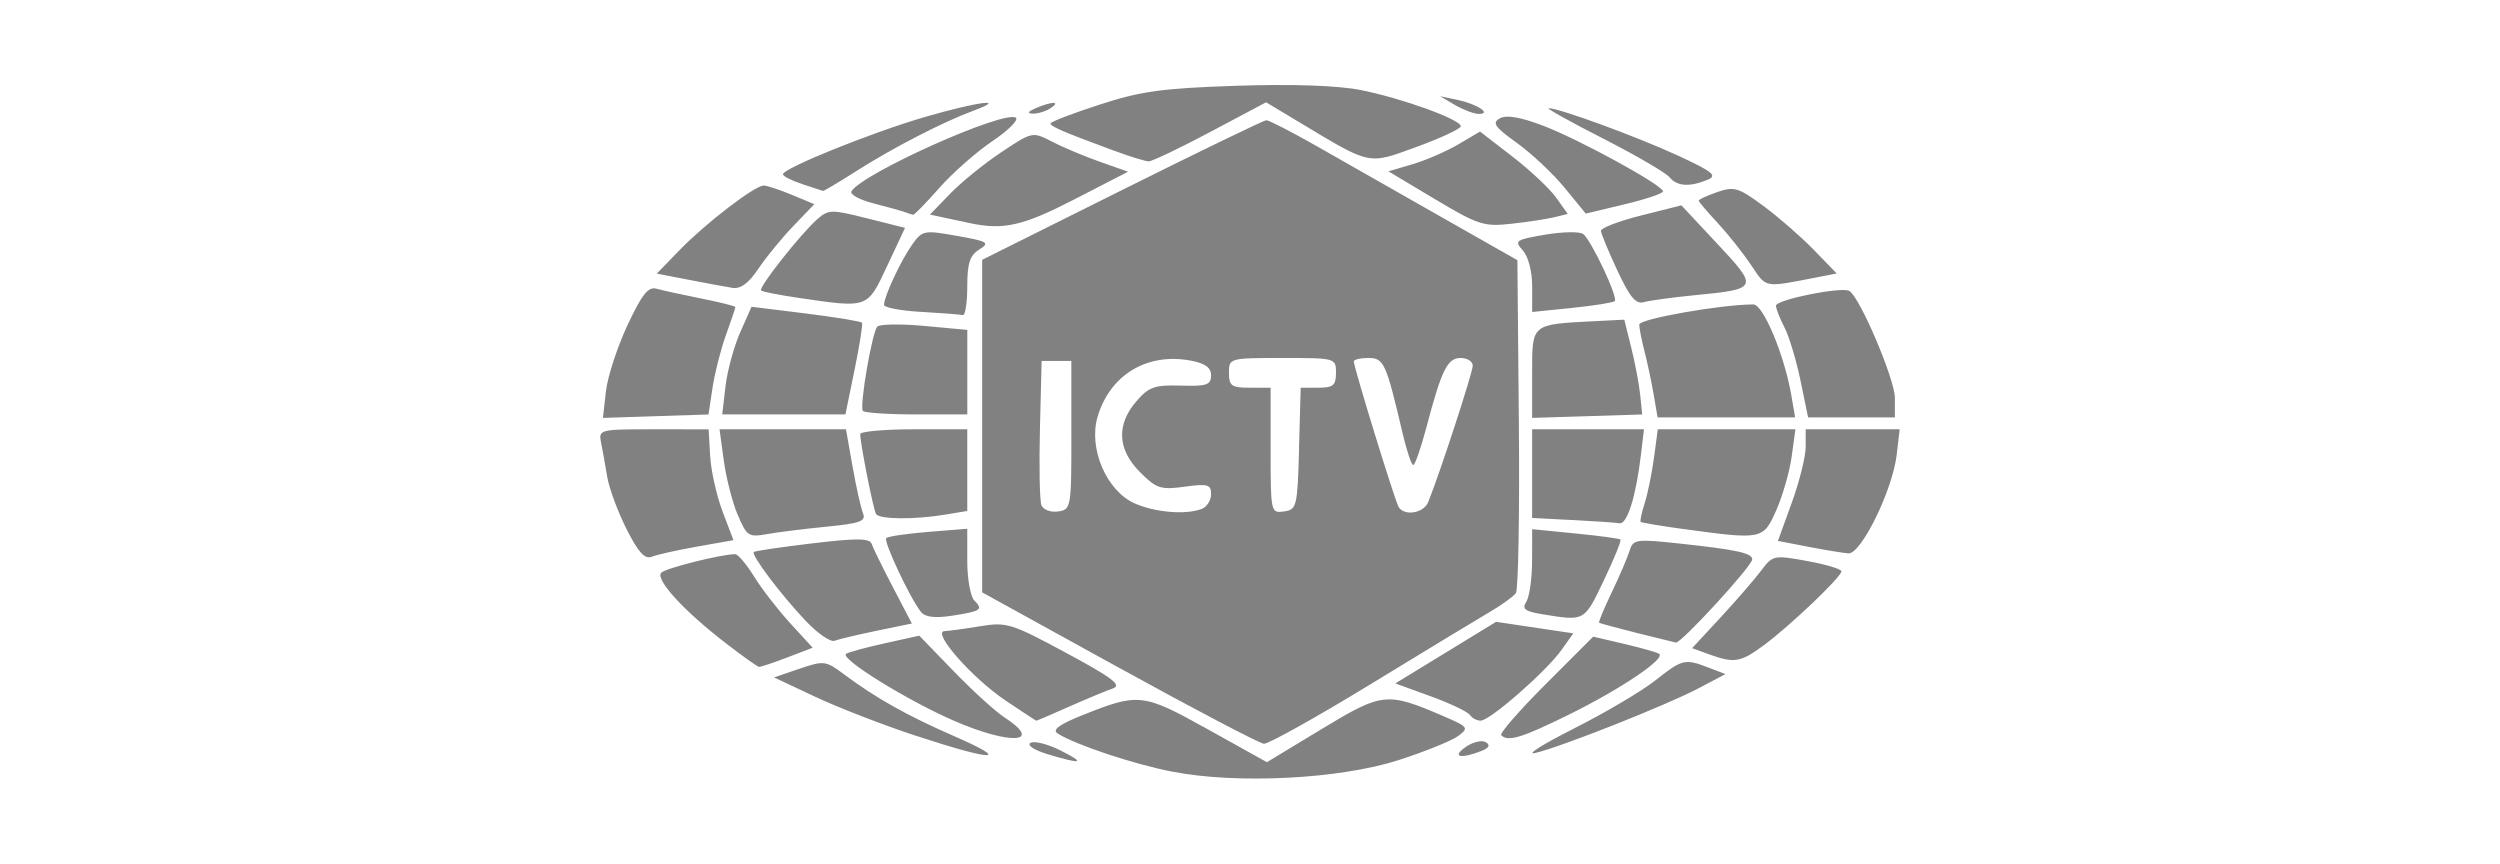 <?xml version="1.0" encoding="UTF-8" standalone="no"?>
<!-- Created with Inkscape (http://www.inkscape.org/) -->

<svg
   width="220"
   height="76"
   viewBox="0 0 58.208 20.108"
   version="1.1"
   id="svg5"
   xmlns="http://www.w3.org/2000/svg"
   xmlns:svg="http://www.w3.org/2000/svg">
  <defs
     id="defs2" />
  <path
     style="fill:#818181;stroke-width:0.138;fill-opacity:1"
     d="m 27.298,17.968 c -0.911,-0.178 -2.266,-0.629 -2.675,-0.892 -0.128,-0.082 0.038,-0.207 0.554,-0.414 1.335,-0.536 1.427,-0.526 2.944,0.318 l 1.377,0.766 1.279,-0.774 c 1.408,-0.852 1.514,-0.863 2.816,-0.304 0.599,0.257 0.616,0.279 0.354,0.471 -0.151,0.111 -0.774,0.362 -1.384,0.559 -1.37,0.441 -3.756,0.563 -5.264,0.269 z m -2.907,-0.408 c -0.31,-0.094 -0.486,-0.209 -0.399,-0.263 0.085,-0.053 0.397,0.025 0.692,0.172 0.61,0.305 0.514,0.334 -0.293,0.091 z M 21.345,17.138 C 20.583,16.888 19.524,16.478 18.991,16.228 l -0.969,-0.456 0.593,-0.202 c 0.568,-0.193 0.612,-0.188 1.038,0.131 0.743,0.555 1.466,0.96 2.574,1.444 1.339,0.585 0.912,0.581 -0.882,-0.008 z m 12.776,0.257 c 0.169,-0.119 0.382,-0.17 0.472,-0.115 0.112,0.069 0.08,0.134 -0.104,0.206 -0.485,0.19 -0.694,0.138 -0.367,-0.091 z m 2.529,-0.435 c 0.727,-0.367 1.577,-0.869 1.889,-1.116 0.63,-0.499 0.689,-0.513 1.245,-0.299 l 0.39,0.15 -0.623,0.329 c -0.746,0.394 -3.223,1.375 -3.807,1.508 -0.228,0.052 0.18,-0.206 0.907,-0.572 z M 26.052,15.547 22.868,13.792 V 9.921 6.049 l 3.254,-1.623 c 1.789,-0.892 3.302,-1.624 3.361,-1.627 0.059,-0.002 0.588,0.27 1.177,0.605 0.588,0.335 1.88,1.069 2.87,1.632 l 1.8,1.022 0.034,3.803 c 0.019,2.091 -0.013,3.868 -0.069,3.947 -0.057,0.08 -0.321,0.272 -0.588,0.428 -0.267,0.156 -1.521,0.916 -2.788,1.69 -1.267,0.773 -2.388,1.399 -2.492,1.391 -0.104,-0.009 -1.622,-0.805 -3.373,-1.77 z M 24.944,10.134 V 8.403 h -0.346 -0.346 l -0.039,1.584 c -0.022,0.871 -0.006,1.67 0.034,1.775 0.041,0.106 0.213,0.171 0.386,0.147 0.305,-0.043 0.312,-0.085 0.312,-1.775 z m 3.035,1.716 c 0.12,-0.046 0.219,-0.201 0.219,-0.343 0,-0.227 -0.076,-0.249 -0.616,-0.175 -0.557,0.076 -0.656,0.044 -1.038,-0.338 -0.526,-0.526 -0.557,-1.103 -0.088,-1.648 0.291,-0.338 0.425,-0.386 1.038,-0.368 0.601,0.018 0.704,-0.017 0.704,-0.236 0,-0.183 -0.137,-0.283 -0.474,-0.346 -1.014,-0.19 -1.875,0.327 -2.167,1.302 -0.222,0.74 0.207,1.738 0.87,2.026 0.481,0.209 1.185,0.266 1.552,0.125 z m 2.266,-1.404 0.039,-1.419 h 0.411 c 0.346,0 0.411,-0.055 0.411,-0.346 0,-0.344 -0.009,-0.346 -1.246,-0.346 -1.237,0 -1.246,0.003 -1.246,0.346 0,0.303 0.06,0.346 0.485,0.346 h 0.485 V 10.489 c 0,1.438 0.005,1.463 0.312,1.419 0.297,-0.042 0.313,-0.111 0.351,-1.463 z m 3.007,1.246 c 0.26,-0.637 1.038,-3.017 1.038,-3.177 0,-0.099 -0.126,-0.18 -0.28,-0.18 -0.311,0 -0.443,0.268 -0.802,1.627 -0.126,0.476 -0.262,0.865 -0.303,0.865 -0.041,0 -0.151,-0.327 -0.245,-0.727 -0.387,-1.653 -0.438,-1.765 -0.799,-1.765 -0.187,0 -0.34,0.036 -0.34,0.08 0,0.138 0.959,3.253 1.044,3.39 0.134,0.218 0.582,0.144 0.687,-0.113 z m -11.03,5.094 c -1.102,-0.477 -2.69,-1.463 -2.521,-1.564 0.066,-0.04 0.476,-0.151 0.912,-0.247 l 0.791,-0.175 0.801,0.828 c 0.441,0.455 0.972,0.939 1.182,1.075 0.922,0.599 0.153,0.653 -1.165,0.083 z m 12.73,0.333 c -0.042,-0.042 0.423,-0.576 1.033,-1.186 l 1.11,-1.11 0.709,0.166 c 0.39,0.091 0.76,0.195 0.822,0.231 0.179,0.103 -0.876,0.816 -2.1,1.42 -1.092,0.539 -1.414,0.637 -1.573,0.479 z M 23.404,16.304 c -0.774,-0.521 -1.717,-1.596 -1.413,-1.609 0.102,-0.005 0.477,-0.056 0.834,-0.115 0.611,-0.101 0.728,-0.064 2.004,0.624 1.079,0.581 1.299,0.75 1.082,0.825 -0.15,0.052 -0.608,0.242 -1.017,0.423 -0.409,0.181 -0.752,0.329 -0.763,0.329 -0.011,0 -0.338,-0.214 -0.726,-0.476 z m 10.82,0.343 c -0.045,-0.073 -0.454,-0.268 -0.909,-0.434 l -0.827,-0.301 1.173,-0.717 1.173,-0.717 0.899,0.134 0.899,0.134 -0.275,0.387 c -0.357,0.501 -1.666,1.646 -1.882,1.646 -0.092,0 -0.204,-0.06 -0.249,-0.133 z M 16.914,14.987 c -0.987,-0.756 -1.673,-1.506 -1.516,-1.654 0.116,-0.109 1.4,-0.43 1.719,-0.43 0.066,0 0.264,0.234 0.44,0.519 0.176,0.286 0.555,0.775 0.842,1.089 l 0.523,0.57 -0.593,0.227 c -0.326,0.125 -0.622,0.223 -0.658,0.219 -0.036,-0.004 -0.376,-0.247 -0.757,-0.539 z m 22.872,0.245 -0.388,-0.141 0.665,-0.718 c 0.366,-0.395 0.789,-0.884 0.942,-1.087 0.27,-0.36 0.297,-0.365 1.073,-0.224 0.438,0.08 0.796,0.188 0.796,0.24 0,0.131 -1.204,1.277 -1.813,1.726 -0.538,0.396 -0.682,0.419 -1.275,0.204 z M 18.766,14.463 c -0.592,-0.625 -1.289,-1.551 -1.214,-1.612 0.03,-0.024 0.646,-0.115 1.369,-0.201 1.028,-0.123 1.328,-0.12 1.373,0.012 0.031,0.093 0.255,0.549 0.497,1.012 l 0.44,0.843 -0.815,0.168 c -0.448,0.093 -0.891,0.198 -0.985,0.234 -0.094,0.036 -0.393,-0.169 -0.665,-0.457 z m 19.331,0.27 c -0.457,-0.115 -0.846,-0.22 -0.864,-0.234 -0.019,-0.014 0.113,-0.332 0.293,-0.707 0.18,-0.375 0.367,-0.81 0.415,-0.967 0.084,-0.27 0.148,-0.279 1.161,-0.17 1.339,0.144 1.695,0.222 1.695,0.369 0,0.153 -1.659,1.961 -1.777,1.937 -0.05,-0.01 -0.465,-0.113 -0.922,-0.227 z M 21.446,14.252 c -0.254,-0.317 -0.883,-1.652 -0.811,-1.724 0.039,-0.039 0.479,-0.104 0.978,-0.144 l 0.908,-0.073 v 0.753 c 0,0.414 0.074,0.826 0.164,0.917 0.213,0.213 0.157,0.251 -0.528,0.356 -0.383,0.059 -0.618,0.031 -0.71,-0.085 z m 14.474,0.051 c -0.416,-0.068 -0.49,-0.124 -0.383,-0.292 0.073,-0.114 0.134,-0.541 0.135,-0.949 l 0.002,-0.741 1.004,0.099 c 0.552,0.054 1.025,0.118 1.051,0.142 0.026,0.024 -0.149,0.453 -0.388,0.954 -0.457,0.957 -0.44,0.947 -1.421,0.787 z M 14.588,12.319 c -0.203,-0.403 -0.405,-0.95 -0.45,-1.217 -0.044,-0.267 -0.109,-0.625 -0.143,-0.796 -0.061,-0.305 -0.037,-0.311 1.221,-0.311 l 1.283,6.8e-4 0.036,0.625 c 0.02,0.344 0.15,0.924 0.289,1.29 l 0.253,0.666 -0.843,0.149 c -0.464,0.082 -0.94,0.189 -1.06,0.237 -0.161,0.065 -0.313,-0.102 -0.586,-0.644 z m 27.512,0.411 -0.704,-0.136 0.323,-0.891 c 0.178,-0.49 0.323,-1.075 0.323,-1.3 V 9.995 h 1.094 1.094 l -0.068,0.588 c -0.095,0.825 -0.829,2.324 -1.126,2.301 -0.128,-0.01 -0.55,-0.079 -0.938,-0.154 z M 17.174,11.984 C 17.051,11.69 16.906,11.122 16.852,10.722 l -0.099,-0.727 h 1.472 1.472 l 0.153,0.865 c 0.084,0.476 0.193,0.965 0.243,1.088 0.076,0.187 -0.061,0.237 -0.851,0.315 -0.518,0.051 -1.144,0.129 -1.392,0.174 -0.42,0.075 -0.466,0.044 -0.674,-0.454 z m 22.03,0.335 c -0.533,-0.073 -0.985,-0.149 -1.004,-0.168 -0.019,-0.019 0.023,-0.216 0.094,-0.438 0.071,-0.222 0.168,-0.699 0.217,-1.061 l 0.088,-0.658 h 1.602 1.602 l -0.087,0.636 c -0.048,0.35 -0.209,0.91 -0.357,1.246 -0.305,0.689 -0.324,0.693 -2.155,0.442 z m -2.596,-0.211 -0.935,-0.048 V 11.027 9.995 h 1.302 1.302 l -0.07,0.588 c -0.115,0.971 -0.32,1.628 -0.498,1.6 -0.092,-0.015 -0.588,-0.049 -1.102,-0.076 z M 20.397,11.968 c -0.063,-0.103 -0.368,-1.642 -0.368,-1.86 0,-0.062 0.561,-0.113 1.246,-0.113 h 1.246 v 0.951 0.951 l -0.519,0.086 c -0.713,0.118 -1.528,0.11 -1.605,-0.015 z M 14.108,9.112 c 0.038,-0.34 0.264,-1.032 0.501,-1.539 0.337,-0.72 0.484,-0.906 0.676,-0.851 0.135,0.038 0.603,0.141 1.041,0.228 0.438,0.087 0.796,0.177 0.796,0.2 0,0.023 -0.099,0.315 -0.219,0.648 -0.121,0.333 -0.261,0.886 -0.313,1.229 l -0.094,0.623 -1.229,0.04 -1.229,0.04 z M 16.892,8.992 C 16.935,8.63 17.089,8.066 17.234,7.738 l 0.264,-0.596 1.266,0.157 c 0.696,0.087 1.284,0.183 1.306,0.215 0.022,0.032 -0.056,0.525 -0.173,1.096 l -0.213,1.038 h -1.434 -1.434 z m 3.197,0.574 c -0.078,-0.127 0.217,-1.839 0.339,-1.962 0.058,-0.059 0.553,-0.066 1.1,-0.015 l 0.994,0.092 v 0.984 0.984 h -1.19 c -0.655,0 -1.213,-0.038 -1.242,-0.083 z m 15.584,-0.869 c 0,-1.169 -0.031,-1.143 1.454,-1.219 l 0.692,-0.035 0.163,0.656 c 0.09,0.361 0.183,0.857 0.208,1.103 l 0.045,0.448 -1.281,0.04 -1.281,0.04 z m 2.832,0.503 C 38.457,8.914 38.361,8.462 38.293,8.195 38.224,7.929 38.167,7.641 38.167,7.556 c -5.24e-4,-0.131 1.911,-0.468 2.657,-0.468 0.23,0 0.722,1.177 0.883,2.111 l 0.089,0.519 H 40.195 38.594 Z M 41.921,8.859 C 41.823,8.386 41.655,7.828 41.547,7.62 41.439,7.411 41.35,7.185 41.35,7.118 c 0,-0.141 1.533,-0.45 1.709,-0.344 0.247,0.148 1.06,2.059 1.06,2.491 V 9.718 H 43.109 42.098 Z M 21.448,7.262 c -0.476,-0.027 -0.865,-0.101 -0.865,-0.164 0,-0.193 0.389,-1.028 0.652,-1.398 0.24,-0.338 0.276,-0.345 1.047,-0.208 0.721,0.128 0.772,0.159 0.519,0.316 -0.22,0.137 -0.28,0.322 -0.28,0.865 0,0.38 -0.047,0.679 -0.104,0.664 -0.057,-0.015 -0.493,-0.049 -0.969,-0.076 z M 35.674,6.668 c 0,-0.349 -0.091,-0.697 -0.218,-0.838 -0.204,-0.225 -0.17,-0.249 0.519,-0.366 0.405,-0.069 0.804,-0.076 0.885,-0.017 0.188,0.139 0.82,1.481 0.737,1.564 -0.034,0.034 -0.481,0.106 -0.993,0.158 l -0.93,0.095 z M 18.59,6.935 C 18.14,6.869 17.749,6.792 17.72,6.762 17.654,6.697 18.636,5.452 19.023,5.109 19.287,4.875 19.353,4.873 20.187,5.083 L 21.072,5.305 20.655,6.194 C 20.187,7.188 20.228,7.174 18.59,6.935 Z M 37.658,6.3 C 37.452,5.858 37.279,5.442 37.275,5.375 37.27,5.309 37.69,5.148 38.207,5.018 l 0.941,-0.237 0.839,0.897 c 0.961,1.027 0.95,1.052 -0.506,1.193 -0.533,0.052 -1.077,0.126 -1.209,0.164 C 38.088,7.089 37.944,6.916 37.658,6.3 Z M 17.053,6.702 C 16.9,6.678 16.442,6.593 16.034,6.514 l -0.742,-0.144 0.535,-0.551 c 0.603,-0.622 1.747,-1.499 1.955,-1.499 0.076,0 0.372,0.098 0.658,0.217 l 0.52,0.217 -0.49,0.51 c -0.269,0.28 -0.636,0.729 -0.815,0.996 -0.223,0.334 -0.412,0.473 -0.602,0.443 z M 40.763,6.159 C 40.568,5.87 40.215,5.428 39.979,5.176 39.743,4.923 39.551,4.696 39.551,4.67 c 0,-0.026 0.195,-0.115 0.433,-0.198 0.392,-0.137 0.493,-0.106 1.073,0.322 0.352,0.26 0.88,0.72 1.174,1.023 L 42.764,6.367 42.334,6.451 C 41.044,6.701 41.142,6.719 40.763,6.159 Z M 22.591,5.197 c -0.152,-0.032 -0.426,-0.091 -0.608,-0.13 l -0.331,-0.071 0.47,-0.486 c 0.258,-0.267 0.795,-0.702 1.193,-0.967 0.72,-0.479 0.726,-0.48 1.177,-0.246 0.249,0.129 0.75,0.34 1.113,0.468 l 0.66,0.233 -1.252,0.645 c -1.195,0.615 -1.645,0.718 -2.422,0.554 z m 10.821,-0.559 -1.085,-0.649 0.563,-0.166 c 0.31,-0.091 0.789,-0.3 1.066,-0.463 l 0.504,-0.297 0.751,0.58 c 0.413,0.319 0.873,0.75 1.022,0.959 l 0.27,0.379 -0.31,0.076 c -0.171,0.042 -0.622,0.111 -1.003,0.153 -0.641,0.071 -0.773,0.029 -1.777,-0.572 z M 21.068,4.938 c -0.076,-0.028 -0.405,-0.119 -0.731,-0.203 -0.326,-0.084 -0.557,-0.21 -0.513,-0.281 0.259,-0.42 3.541,-1.891 3.826,-1.715 0.077,0.048 -0.167,0.293 -0.542,0.546 -0.375,0.253 -0.933,0.744 -1.24,1.093 -0.307,0.348 -0.581,0.629 -0.609,0.623 -0.028,-0.006 -0.114,-0.034 -0.19,-0.062 z M 36.431,4.374 C 36.161,4.044 35.66,3.573 35.318,3.328 34.8,2.956 34.734,2.86 34.921,2.755 c 0.152,-0.085 0.479,-0.03 1.008,0.172 0.847,0.322 2.791,1.387 2.791,1.529 0,0.048 -0.405,0.184 -0.899,0.302 L 36.922,4.973 Z M 18.679,4.285 c -0.247,-0.079 -0.449,-0.182 -0.449,-0.228 0.002,-0.14 2.073,-0.975 3.314,-1.336 1.23,-0.357 1.945,-0.448 1.111,-0.14 -0.698,0.257 -1.885,0.87 -2.733,1.412 -0.401,0.256 -0.744,0.459 -0.761,0.452 -0.018,-0.008 -0.234,-0.079 -0.482,-0.158 z M 38.87,4.125 C 38.782,4.019 38.086,3.614 37.324,3.225 36.561,2.837 35.992,2.519 36.059,2.519 c 0.245,0 2.067,0.668 3.008,1.103 0.815,0.377 0.925,0.466 0.692,0.563 -0.42,0.174 -0.711,0.155 -0.888,-0.059 z M 25.913,3.499 c -1.154,-0.426 -1.454,-0.555 -1.454,-0.625 0,-0.037 0.514,-0.234 1.142,-0.438 0.962,-0.313 1.464,-0.382 3.188,-0.439 1.3,-0.043 2.352,-0.007 2.885,0.098 0.956,0.188 2.338,0.687 2.338,0.844 0,0.058 -0.46,0.273 -1.021,0.478 -1.152,0.42 -1.054,0.441 -2.734,-0.568 L 29.479,2.382 28.181,3.071 C 27.467,3.45 26.82,3.759 26.744,3.757 26.668,3.756 26.294,3.64 25.913,3.499 Z M 24.114,2.519 c 0.381,-0.164 0.599,-0.164 0.346,0 -0.114,0.074 -0.301,0.131 -0.415,0.127 -0.137,-0.005 -0.113,-0.048 0.069,-0.127 z m 9.761,-0.075 -0.346,-0.204 0.415,0.088 c 0.458,0.097 0.804,0.332 0.478,0.324 -0.11,-0.003 -0.357,-0.097 -0.547,-0.209 z"
     id="path915" />
</svg>
